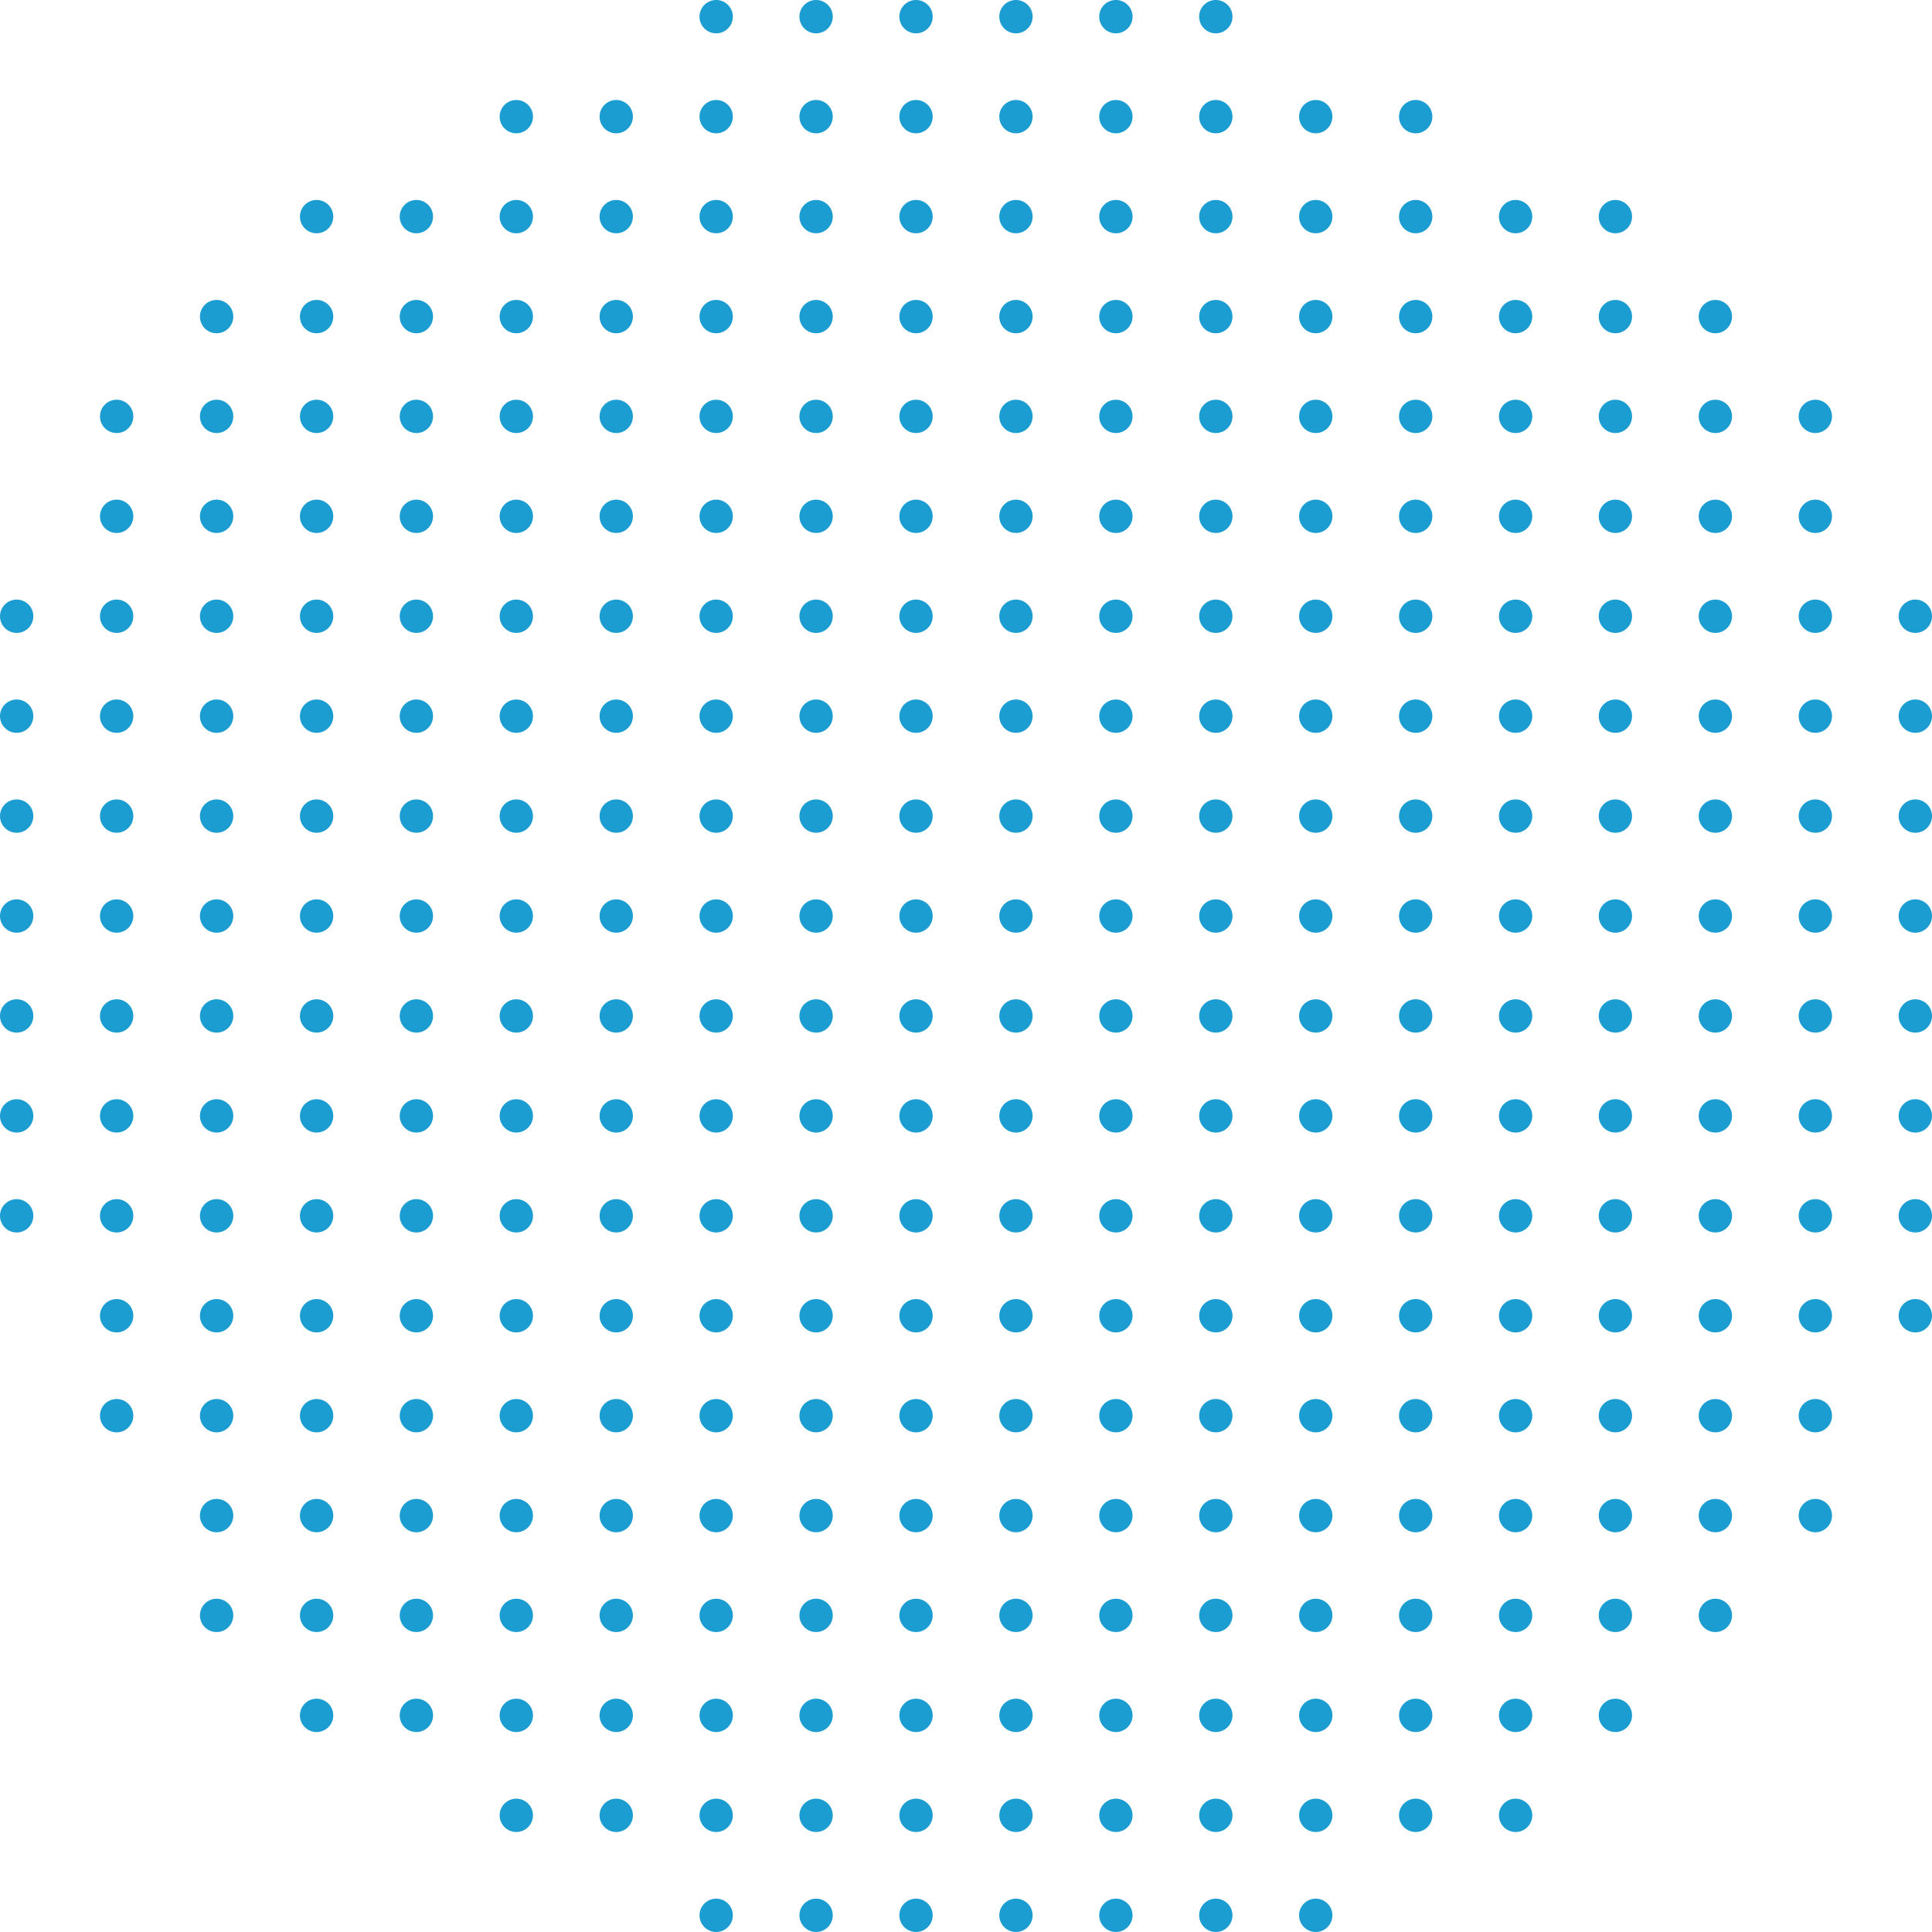 <svg xmlns="http://www.w3.org/2000/svg" width="255" height="255" viewBox="0 0 255 255"><defs><style>.a{fill:#1c9dd2;}</style></defs><g transform="translate(-779.528 -236.692)"><circle class="a" cx="2.2" cy="2.2" r="2.2" transform="translate(950.99 487.291)"/><circle class="a" cx="2.2" cy="2.2" r="2.2" transform="translate(937.801 487.291)"/><circle class="a" cx="2.2" cy="2.2" r="2.2" transform="translate(924.611 487.291)"/><circle class="a" cx="2.2" cy="2.2" r="2.2" transform="translate(911.422 487.291)"/><circle class="a" cx="2.2" cy="2.2" r="2.2" transform="translate(898.232 487.291)"/><circle class="a" cx="2.2" cy="2.2" r="2.2" transform="translate(885.043 487.291)"/><circle class="a" cx="2.2" cy="2.2" r="2.2" transform="translate(871.854 487.291)"/><circle class="a" cx="2.2" cy="2.2" r="2.2" transform="translate(977.369 474.095)"/><path class="a" d="M964.267,476.414a2.2,2.2,0,1,0,2.2-2.2A2.2,2.2,0,0,0,964.267,476.414Z" transform="translate(-0.087 -0.118)"/><circle class="a" cx="2.2" cy="2.2" r="2.2" transform="translate(950.99 474.095)"/><circle class="a" cx="2.2" cy="2.2" r="2.2" transform="translate(937.801 474.095)"/><circle class="a" cx="2.2" cy="2.2" r="2.2" transform="translate(924.611 474.095)"/><circle class="a" cx="2.2" cy="2.2" r="2.2" transform="translate(911.422 474.095)"/><circle class="a" cx="2.2" cy="2.2" r="2.2" transform="translate(898.232 474.095)"/><circle class="a" cx="2.2" cy="2.2" r="2.2" transform="translate(885.043 474.095)"/><circle class="a" cx="2.2" cy="2.2" r="2.2" transform="translate(871.854 474.095)"/><circle class="a" cx="2.2" cy="2.2" r="2.2" transform="translate(858.664 474.095)"/><circle class="a" cx="2.2" cy="2.2" r="2.2" transform="translate(845.475 474.095)"/><path class="a" d="M990.658,463.219a2.2,2.2,0,1,0,2.2-2.2A2.2,2.2,0,0,0,990.658,463.219Z" transform="translate(-0.118 -0.118)"/><path class="a" d="M977.462,463.219a2.2,2.2,0,1,0,2.2-2.2A2.2,2.2,0,0,0,977.462,463.219Z" transform="translate(-0.094 -0.118)"/><path class="a" d="M964.267,463.219a2.2,2.2,0,1,0,2.2-2.2A2.2,2.2,0,0,0,964.267,463.219Z" transform="translate(-0.087 -0.118)"/><path class="a" d="M951.071,463.219a2.2,2.2,0,1,0,2.2-2.2A2.2,2.2,0,0,0,951.071,463.219Z" transform="translate(-0.081 -0.118)"/><path class="a" d="M937.875,463.219a2.2,2.2,0,1,0,2.2-2.2A2.2,2.2,0,0,0,937.875,463.219Z" transform="translate(-0.075 -0.118)"/><path class="a" d="M924.68,463.219a2.2,2.2,0,1,0,2.2-2.2A2.2,2.2,0,0,0,924.68,463.219Z" transform="translate(-0.069 -0.118)"/><path class="a" d="M911.484,463.219a2.2,2.2,0,1,0,2.2-2.2A2.2,2.2,0,0,0,911.484,463.219Z" transform="translate(-0.062 -0.118)"/><path class="a" d="M898.289,463.219a2.2,2.2,0,1,0,2.2-2.2A2.2,2.2,0,0,0,898.289,463.219Z" transform="translate(-0.056 -0.118)"/><path class="a" d="M885.093,463.219a2.2,2.2,0,1,0,2.2-2.2A2.2,2.2,0,0,0,885.093,463.219Z" transform="translate(-0.05 -0.118)"/><path class="a" d="M871.9,463.219a2.2,2.2,0,1,0,2.2-2.2A2.2,2.2,0,0,0,871.9,463.219Z" transform="translate(-0.044 -0.118)"/><path class="a" d="M858.7,463.219a2.2,2.2,0,1,0,2.2-2.2A2.2,2.2,0,0,0,858.7,463.219Z" transform="translate(-0.037 -0.118)"/><path class="a" d="M845.506,463.219a2.2,2.2,0,1,0,2.2-2.2A2.2,2.2,0,0,0,845.506,463.219Z" transform="translate(-0.031 -0.118)"/><path class="a" d="M832.31,463.219a2.2,2.2,0,1,0,2.2-2.2A2.2,2.2,0,0,0,832.31,463.219Z" transform="translate(-0.025 -0.118)"/><path class="a" d="M819.115,463.219a2.2,2.2,0,1,0,2.2-2.2A2.2,2.2,0,0,0,819.115,463.219Z" transform="translate(0 -0.118)"/><circle class="a" cx="2.2" cy="2.2" r="2.2" transform="translate(1003.735 447.704)"/><circle class="a" cx="2.2" cy="2.2" r="2.2" transform="translate(990.54 447.704)"/><circle class="a" cx="2.2" cy="2.2" r="2.2" transform="translate(977.369 447.704)"/><path class="a" d="M964.267,450.023a2.2,2.2,0,1,0,2.2-2.2A2.2,2.2,0,0,0,964.267,450.023Z" transform="translate(-0.087 -0.118)"/><circle class="a" cx="2.2" cy="2.2" r="2.2" transform="translate(950.99 447.704)"/><circle class="a" cx="2.2" cy="2.2" r="2.2" transform="translate(937.801 447.704)"/><circle class="a" cx="2.2" cy="2.2" r="2.2" transform="translate(924.611 447.704)"/><circle class="a" cx="2.2" cy="2.2" r="2.2" transform="translate(911.422 447.704)"/><circle class="a" cx="2.2" cy="2.2" r="2.2" transform="translate(898.232 447.704)"/><circle class="a" cx="2.2" cy="2.2" r="2.2" transform="translate(885.043 447.704)"/><circle class="a" cx="2.2" cy="2.2" r="2.2" transform="translate(871.854 447.704)"/><circle class="a" cx="2.2" cy="2.2" r="2.2" transform="translate(858.664 447.704)"/><circle class="a" cx="2.2" cy="2.2" r="2.2" transform="translate(845.475 447.704)"/><circle class="a" cx="2.2" cy="2.2" r="2.2" transform="translate(832.285 447.704)"/><circle class="a" cx="2.2" cy="2.2" r="2.2" transform="translate(819.115 447.704)"/><path class="a" d="M805.919,450.023a2.2,2.2,0,1,0,2.2-2.2A2.2,2.2,0,0,0,805.919,450.023Z" transform="translate(0 -0.118)"/><circle class="a" cx="2.2" cy="2.2" r="2.2" transform="translate(1016.931 434.533)"/><circle class="a" cx="2.2" cy="2.2" r="2.2" transform="translate(1003.735 434.533)"/><circle class="a" cx="2.2" cy="2.2" r="2.2" transform="translate(990.54 434.533)"/><circle class="a" cx="2.2" cy="2.2" r="2.2" transform="translate(977.369 434.533)"/><path class="a" d="M964.267,436.827a2.2,2.2,0,1,0,2.2-2.2A2.2,2.2,0,0,0,964.267,436.827Z" transform="translate(-0.087 -0.094)"/><circle class="a" cx="2.2" cy="2.2" r="2.2" transform="translate(950.99 434.533)"/><circle class="a" cx="2.2" cy="2.2" r="2.2" transform="translate(937.801 434.533)"/><circle class="a" cx="2.2" cy="2.2" r="2.2" transform="translate(924.611 434.533)"/><circle class="a" cx="2.2" cy="2.2" r="2.2" transform="translate(911.422 434.533)"/><circle class="a" cx="2.2" cy="2.2" r="2.2" transform="translate(898.232 434.533)"/><circle class="a" cx="2.2" cy="2.2" r="2.2" transform="translate(885.043 434.533)"/><circle class="a" cx="2.2" cy="2.2" r="2.2" transform="translate(871.854 434.533)"/><circle class="a" cx="2.2" cy="2.2" r="2.2" transform="translate(858.664 434.533)"/><circle class="a" cx="2.2" cy="2.2" r="2.2" transform="translate(845.475 434.533)"/><circle class="a" cx="2.2" cy="2.2" r="2.2" transform="translate(832.285 434.533)"/><circle class="a" cx="2.2" cy="2.2" r="2.2" transform="translate(819.115 434.533)"/><path class="a" d="M805.919,436.827a2.2,2.2,0,1,0,2.2-2.2A2.2,2.2,0,0,0,805.919,436.827Z" transform="translate(0 -0.094)"/><circle class="a" cx="2.2" cy="2.2" r="2.2" transform="translate(1016.931 421.344)"/><circle class="a" cx="2.2" cy="2.2" r="2.2" transform="translate(1003.735 421.344)"/><circle class="a" cx="2.2" cy="2.2" r="2.2" transform="translate(990.54 421.344)"/><circle class="a" cx="2.2" cy="2.2" r="2.2" transform="translate(977.369 421.344)"/><path class="a" d="M964.267,423.632a2.2,2.2,0,1,0,2.2-2.2A2.2,2.2,0,0,0,964.267,423.632Z" transform="translate(-0.087 -0.087)"/><circle class="a" cx="2.2" cy="2.2" r="2.2" transform="translate(950.99 421.344)"/><circle class="a" cx="2.2" cy="2.2" r="2.2" transform="translate(937.801 421.344)"/><circle class="a" cx="2.2" cy="2.2" r="2.2" transform="translate(924.611 421.344)"/><circle class="a" cx="2.2" cy="2.2" r="2.2" transform="translate(911.422 421.344)"/><circle class="a" cx="2.2" cy="2.2" r="2.2" transform="translate(898.232 421.344)"/><circle class="a" cx="2.2" cy="2.2" r="2.2" transform="translate(885.043 421.344)"/><circle class="a" cx="2.2" cy="2.2" r="2.2" transform="translate(871.854 421.344)"/><circle class="a" cx="2.2" cy="2.2" r="2.2" transform="translate(858.664 421.344)"/><circle class="a" cx="2.2" cy="2.2" r="2.2" transform="translate(845.475 421.344)"/><circle class="a" cx="2.2" cy="2.2" r="2.2" transform="translate(832.285 421.344)"/><circle class="a" cx="2.2" cy="2.2" r="2.2" transform="translate(819.115 421.344)"/><path class="a" d="M805.919,423.632a2.2,2.2,0,1,0,2.2-2.2A2.2,2.2,0,0,0,805.919,423.632Z" transform="translate(0 -0.087)"/><circle class="a" cx="2.2" cy="2.2" r="2.2" transform="translate(792.723 421.344)"/><path class="a" d="M1030.245,410.436a2.2,2.2,0,1,0,2.2-2.2A2.2,2.2,0,0,0,1030.245,410.436Z" transform="translate(-0.118 -0.081)"/><circle class="a" cx="2.2" cy="2.2" r="2.2" transform="translate(1016.931 408.155)"/><circle class="a" cx="2.2" cy="2.2" r="2.2" transform="translate(1003.735 408.155)"/><circle class="a" cx="2.2" cy="2.2" r="2.2" transform="translate(990.54 408.155)"/><circle class="a" cx="2.2" cy="2.2" r="2.2" transform="translate(977.369 408.155)"/><path class="a" d="M964.267,410.436a2.2,2.2,0,1,0,2.2-2.2A2.2,2.2,0,0,0,964.267,410.436Z" transform="translate(-0.087 -0.081)"/><circle class="a" cx="2.2" cy="2.2" r="2.2" transform="translate(950.99 408.155)"/><circle class="a" cx="2.2" cy="2.2" r="2.2" transform="translate(937.801 408.155)"/><circle class="a" cx="2.2" cy="2.2" r="2.2" transform="translate(924.611 408.155)"/><circle class="a" cx="2.2" cy="2.2" r="2.2" transform="translate(911.422 408.155)"/><circle class="a" cx="2.2" cy="2.2" r="2.2" transform="translate(898.232 408.155)"/><circle class="a" cx="2.2" cy="2.2" r="2.2" transform="translate(885.043 408.155)"/><circle class="a" cx="2.2" cy="2.2" r="2.2" transform="translate(871.854 408.155)"/><circle class="a" cx="2.2" cy="2.2" r="2.2" transform="translate(858.664 408.155)"/><circle class="a" cx="2.2" cy="2.2" r="2.2" transform="translate(845.475 408.155)"/><circle class="a" cx="2.2" cy="2.2" r="2.2" transform="translate(832.285 408.155)"/><circle class="a" cx="2.2" cy="2.2" r="2.2" transform="translate(819.115 408.155)"/><path class="a" d="M805.919,410.436a2.2,2.2,0,1,0,2.2-2.2A2.2,2.2,0,0,0,805.919,410.436Z" transform="translate(0 -0.081)"/><circle class="a" cx="2.2" cy="2.2" r="2.2" transform="translate(792.723 408.155)"/><path class="a" d="M1030.245,397.24a2.2,2.2,0,1,0,2.2-2.2A2.2,2.2,0,0,0,1030.245,397.24Z" transform="translate(-0.118 -0.075)"/><circle class="a" cx="2.2" cy="2.2" r="2.2" transform="translate(1016.931 394.965)"/><circle class="a" cx="2.2" cy="2.2" r="2.2" transform="translate(1003.735 394.965)"/><circle class="a" cx="2.2" cy="2.2" r="2.2" transform="translate(990.54 394.965)"/><circle class="a" cx="2.2" cy="2.2" r="2.2" transform="translate(977.369 394.965)"/><path class="a" d="M964.267,397.24a2.2,2.2,0,1,0,2.2-2.2A2.2,2.2,0,0,0,964.267,397.24Z" transform="translate(-0.087 -0.075)"/><circle class="a" cx="2.2" cy="2.2" r="2.2" transform="translate(950.99 394.965)"/><circle class="a" cx="2.2" cy="2.2" r="2.2" transform="translate(937.801 394.965)"/><circle class="a" cx="2.2" cy="2.2" r="2.2" transform="translate(924.611 394.965)"/><circle class="a" cx="2.2" cy="2.2" r="2.2" transform="translate(911.422 394.965)"/><circle class="a" cx="2.2" cy="2.2" r="2.2" transform="translate(898.232 394.965)"/><circle class="a" cx="2.2" cy="2.2" r="2.2" transform="translate(885.043 394.965)"/><circle class="a" cx="2.2" cy="2.2" r="2.2" transform="translate(871.854 394.965)"/><circle class="a" cx="2.2" cy="2.2" r="2.2" transform="translate(858.664 394.965)"/><circle class="a" cx="2.2" cy="2.2" r="2.2" transform="translate(845.475 394.965)"/><circle class="a" cx="2.2" cy="2.2" r="2.2" transform="translate(832.285 394.965)"/><circle class="a" cx="2.2" cy="2.2" r="2.2" transform="translate(819.115 394.965)"/><path class="a" d="M805.919,397.24a2.2,2.2,0,1,0,2.2-2.2A2.2,2.2,0,0,0,805.919,397.24Z" transform="translate(0 -0.075)"/><circle class="a" cx="2.2" cy="2.2" r="2.2" transform="translate(792.723 394.965)"/><circle class="a" cx="2.2" cy="2.2" r="2.2" transform="translate(779.528 394.965)"/><path class="a" d="M1030.245,384.045a2.2,2.2,0,1,0,2.2-2.2A2.2,2.2,0,0,0,1030.245,384.045Z" transform="translate(-0.118 -0.069)"/><circle class="a" cx="2.2" cy="2.2" r="2.2" transform="translate(1016.931 381.776)"/><circle class="a" cx="2.2" cy="2.2" r="2.2" transform="translate(1003.735 381.776)"/><circle class="a" cx="2.2" cy="2.2" r="2.2" transform="translate(990.54 381.776)"/><circle class="a" cx="2.2" cy="2.2" r="2.2" transform="translate(977.369 381.776)"/><path class="a" d="M964.267,384.045a2.2,2.2,0,1,0,2.2-2.2A2.2,2.2,0,0,0,964.267,384.045Z" transform="translate(-0.087 -0.069)"/><circle class="a" cx="2.2" cy="2.2" r="2.2" transform="translate(950.99 381.776)"/><circle class="a" cx="2.2" cy="2.2" r="2.2" transform="translate(937.801 381.776)"/><circle class="a" cx="2.2" cy="2.2" r="2.2" transform="translate(924.611 381.776)"/><circle class="a" cx="2.2" cy="2.2" r="2.2" transform="translate(911.422 381.776)"/><circle class="a" cx="2.2" cy="2.2" r="2.2" transform="translate(898.232 381.776)"/><circle class="a" cx="2.2" cy="2.2" r="2.2" transform="translate(885.043 381.776)"/><circle class="a" cx="2.2" cy="2.2" r="2.2" transform="translate(871.854 381.776)"/><circle class="a" cx="2.2" cy="2.2" r="2.2" transform="translate(858.664 381.776)"/><circle class="a" cx="2.2" cy="2.2" r="2.2" transform="translate(845.475 381.776)"/><circle class="a" cx="2.2" cy="2.2" r="2.2" transform="translate(832.285 381.776)"/><circle class="a" cx="2.2" cy="2.2" r="2.2" transform="translate(819.115 381.776)"/><path class="a" d="M805.919,384.045a2.2,2.2,0,1,0,2.2-2.2A2.2,2.2,0,0,0,805.919,384.045Z" transform="translate(0 -0.069)"/><circle class="a" cx="2.2" cy="2.2" r="2.2" transform="translate(792.723 381.776)"/><circle class="a" cx="2.2" cy="2.2" r="2.2" transform="translate(779.528 381.776)"/><path class="a" d="M1030.245,370.849a2.2,2.2,0,1,0,2.2-2.2A2.2,2.2,0,0,0,1030.245,370.849Z" transform="translate(-0.118 -0.062)"/><circle class="a" cx="2.2" cy="2.2" r="2.2" transform="translate(1016.931 368.586)"/><circle class="a" cx="2.2" cy="2.2" r="2.2" transform="translate(1003.735 368.586)"/><circle class="a" cx="2.2" cy="2.2" r="2.2" transform="translate(990.54 368.586)"/><circle class="a" cx="2.2" cy="2.2" r="2.2" transform="translate(977.369 368.586)"/><path class="a" d="M964.267,370.849a2.2,2.2,0,1,0,2.2-2.2A2.2,2.2,0,0,0,964.267,370.849Z" transform="translate(-0.087 -0.062)"/><circle class="a" cx="2.2" cy="2.2" r="2.2" transform="translate(950.99 368.586)"/><circle class="a" cx="2.2" cy="2.2" r="2.2" transform="translate(937.801 368.586)"/><circle class="a" cx="2.2" cy="2.2" r="2.2" transform="translate(924.611 368.586)"/><circle class="a" cx="2.2" cy="2.2" r="2.2" transform="translate(911.422 368.586)"/><circle class="a" cx="2.2" cy="2.2" r="2.2" transform="translate(898.232 368.586)"/><circle class="a" cx="2.2" cy="2.2" r="2.2" transform="translate(885.043 368.586)"/><circle class="a" cx="2.2" cy="2.2" r="2.2" transform="translate(871.854 368.586)"/><circle class="a" cx="2.2" cy="2.2" r="2.2" transform="translate(858.664 368.586)"/><circle class="a" cx="2.2" cy="2.2" r="2.2" transform="translate(845.475 368.586)"/><circle class="a" cx="2.2" cy="2.2" r="2.2" transform="translate(832.285 368.586)"/><circle class="a" cx="2.2" cy="2.2" r="2.2" transform="translate(819.115 368.586)"/><path class="a" d="M805.919,370.849a2.2,2.2,0,1,0,2.2-2.2A2.2,2.2,0,0,0,805.919,370.849Z" transform="translate(0 -0.062)"/><circle class="a" cx="2.2" cy="2.2" r="2.2" transform="translate(792.723 368.586)"/><circle class="a" cx="2.2" cy="2.2" r="2.2" transform="translate(779.528 368.586)"/><path class="a" d="M1030.245,357.653a2.2,2.2,0,1,0,2.2-2.2A2.2,2.2,0,0,0,1030.245,357.653Z" transform="translate(-0.118 -0.056)"/><circle class="a" cx="2.2" cy="2.2" r="2.2" transform="translate(1016.931 355.397)"/><circle class="a" cx="2.2" cy="2.2" r="2.2" transform="translate(1003.735 355.397)"/><circle class="a" cx="2.2" cy="2.2" r="2.2" transform="translate(990.54 355.397)"/><circle class="a" cx="2.2" cy="2.2" r="2.2" transform="translate(977.369 355.397)"/><path class="a" d="M964.267,357.653a2.2,2.2,0,1,0,2.2-2.2A2.2,2.2,0,0,0,964.267,357.653Z" transform="translate(-0.087 -0.056)"/><circle class="a" cx="2.2" cy="2.2" r="2.2" transform="translate(950.99 355.397)"/><circle class="a" cx="2.2" cy="2.2" r="2.2" transform="translate(937.801 355.397)"/><circle class="a" cx="2.2" cy="2.2" r="2.2" transform="translate(924.611 355.397)"/><circle class="a" cx="2.2" cy="2.2" r="2.2" transform="translate(911.422 355.397)"/><circle class="a" cx="2.2" cy="2.2" r="2.2" transform="translate(898.232 355.397)"/><circle class="a" cx="2.2" cy="2.2" r="2.2" transform="translate(885.043 355.397)"/><circle class="a" cx="2.2" cy="2.2" r="2.2" transform="translate(871.854 355.397)"/><circle class="a" cx="2.2" cy="2.2" r="2.2" transform="translate(858.664 355.397)"/><circle class="a" cx="2.2" cy="2.2" r="2.2" transform="translate(845.475 355.397)"/><circle class="a" cx="2.2" cy="2.2" r="2.2" transform="translate(832.285 355.397)"/><circle class="a" cx="2.2" cy="2.2" r="2.2" transform="translate(819.115 355.397)"/><path class="a" d="M805.919,357.653a2.2,2.2,0,1,0,2.2-2.2A2.2,2.2,0,0,0,805.919,357.653Z" transform="translate(0 -0.056)"/><circle class="a" cx="2.2" cy="2.2" r="2.2" transform="translate(792.723 355.397)"/><circle class="a" cx="2.2" cy="2.2" r="2.2" transform="translate(779.528 355.397)"/><path class="a" d="M1030.245,344.458a2.2,2.2,0,1,0,2.2-2.2A2.2,2.2,0,0,0,1030.245,344.458Z" transform="translate(-0.118 -0.05)"/><circle class="a" cx="2.2" cy="2.2" r="2.2" transform="translate(1016.931 342.207)"/><circle class="a" cx="2.2" cy="2.2" r="2.2" transform="translate(1003.735 342.207)"/><circle class="a" cx="2.2" cy="2.2" r="2.2" transform="translate(990.54 342.207)"/><circle class="a" cx="2.2" cy="2.2" r="2.2" transform="translate(977.369 342.207)"/><path class="a" d="M964.267,344.458a2.2,2.2,0,1,0,2.2-2.2A2.2,2.2,0,0,0,964.267,344.458Z" transform="translate(-0.087 -0.05)"/><circle class="a" cx="2.2" cy="2.2" r="2.2" transform="translate(950.99 342.207)"/><circle class="a" cx="2.2" cy="2.2" r="2.2" transform="translate(937.801 342.207)"/><circle class="a" cx="2.2" cy="2.2" r="2.2" transform="translate(924.611 342.207)"/><circle class="a" cx="2.2" cy="2.2" r="2.2" transform="translate(911.422 342.207)"/><circle class="a" cx="2.2" cy="2.2" r="2.2" transform="translate(898.232 342.207)"/><circle class="a" cx="2.2" cy="2.2" r="2.2" transform="translate(885.043 342.207)"/><circle class="a" cx="2.2" cy="2.2" r="2.2" transform="translate(871.854 342.207)"/><circle class="a" cx="2.2" cy="2.2" r="2.2" transform="translate(858.664 342.207)"/><circle class="a" cx="2.2" cy="2.2" r="2.2" transform="translate(845.475 342.207)"/><circle class="a" cx="2.2" cy="2.2" r="2.2" transform="translate(832.285 342.207)"/><circle class="a" cx="2.2" cy="2.2" r="2.2" transform="translate(819.115 342.207)"/><path class="a" d="M805.919,344.458a2.2,2.2,0,1,0,2.2-2.2A2.2,2.2,0,0,0,805.919,344.458Z" transform="translate(0 -0.05)"/><circle class="a" cx="2.2" cy="2.2" r="2.2" transform="translate(792.723 342.207)"/><circle class="a" cx="2.2" cy="2.2" r="2.2" transform="translate(779.528 342.207)"/><path class="a" d="M1030.245,331.262a2.2,2.2,0,1,0,2.2-2.2A2.2,2.2,0,0,0,1030.245,331.262Z" transform="translate(-0.118 -0.044)"/><circle class="a" cx="2.2" cy="2.2" r="2.2" transform="translate(1016.931 329.018)"/><circle class="a" cx="2.2" cy="2.2" r="2.2" transform="translate(1003.735 329.018)"/><circle class="a" cx="2.2" cy="2.2" r="2.2" transform="translate(990.54 329.018)"/><circle class="a" cx="2.2" cy="2.2" r="2.2" transform="translate(977.369 329.018)"/><path class="a" d="M964.267,331.262a2.2,2.2,0,1,0,2.2-2.2A2.2,2.2,0,0,0,964.267,331.262Z" transform="translate(-0.087 -0.044)"/><circle class="a" cx="2.2" cy="2.2" r="2.2" transform="translate(950.99 329.018)"/><circle class="a" cx="2.2" cy="2.2" r="2.2" transform="translate(937.801 329.018)"/><circle class="a" cx="2.2" cy="2.2" r="2.2" transform="translate(924.611 329.018)"/><circle class="a" cx="2.2" cy="2.2" r="2.2" transform="translate(911.422 329.018)"/><circle class="a" cx="2.2" cy="2.2" r="2.2" transform="translate(898.232 329.018)"/><circle class="a" cx="2.2" cy="2.2" r="2.2" transform="translate(885.043 329.018)"/><circle class="a" cx="2.2" cy="2.2" r="2.2" transform="translate(871.854 329.018)"/><circle class="a" cx="2.2" cy="2.2" r="2.2" transform="translate(858.664 329.018)"/><circle class="a" cx="2.2" cy="2.2" r="2.2" transform="translate(845.475 329.018)"/><circle class="a" cx="2.2" cy="2.2" r="2.2" transform="translate(832.285 329.018)"/><circle class="a" cx="2.2" cy="2.2" r="2.2" transform="translate(819.115 329.018)"/><path class="a" d="M805.919,331.262a2.2,2.2,0,1,0,2.2-2.2A2.2,2.2,0,0,0,805.919,331.262Z" transform="translate(0 -0.044)"/><circle class="a" cx="2.2" cy="2.2" r="2.2" transform="translate(792.723 329.018)"/><circle class="a" cx="2.2" cy="2.2" r="2.2" transform="translate(779.528 329.018)"/><path class="a" d="M1030.245,318.066a2.2,2.2,0,1,0,2.2-2.2A2.2,2.2,0,0,0,1030.245,318.066Z" transform="translate(-0.118 -0.037)"/><circle class="a" cx="2.2" cy="2.2" r="2.2" transform="translate(1016.931 315.829)"/><circle class="a" cx="2.2" cy="2.2" r="2.2" transform="translate(1003.735 315.829)"/><circle class="a" cx="2.2" cy="2.2" r="2.2" transform="translate(990.54 315.829)"/><circle class="a" cx="2.2" cy="2.2" r="2.2" transform="translate(977.369 315.829)"/><path class="a" d="M964.267,318.066a2.2,2.2,0,1,0,2.2-2.2A2.2,2.2,0,0,0,964.267,318.066Z" transform="translate(-0.087 -0.037)"/><circle class="a" cx="2.2" cy="2.2" r="2.2" transform="translate(950.99 315.829)"/><circle class="a" cx="2.2" cy="2.2" r="2.2" transform="translate(937.801 315.829)"/><circle class="a" cx="2.2" cy="2.2" r="2.2" transform="translate(924.611 315.829)"/><circle class="a" cx="2.2" cy="2.2" r="2.2" transform="translate(911.422 315.829)"/><circle class="a" cx="2.2" cy="2.2" r="2.2" transform="translate(898.232 315.829)"/><circle class="a" cx="2.2" cy="2.2" r="2.2" transform="translate(885.043 315.829)"/><circle class="a" cx="2.2" cy="2.2" r="2.2" transform="translate(871.854 315.829)"/><circle class="a" cx="2.2" cy="2.2" r="2.2" transform="translate(858.664 315.829)"/><circle class="a" cx="2.2" cy="2.2" r="2.2" transform="translate(845.475 315.829)"/><circle class="a" cx="2.2" cy="2.2" r="2.2" transform="translate(832.285 315.829)"/><circle class="a" cx="2.2" cy="2.2" r="2.2" transform="translate(819.115 315.829)"/><path class="a" d="M805.919,318.066a2.2,2.2,0,1,0,2.2-2.2A2.2,2.2,0,0,0,805.919,318.066Z" transform="translate(0 -0.037)"/><circle class="a" cx="2.2" cy="2.2" r="2.2" transform="translate(792.723 315.829)"/><circle class="a" cx="2.2" cy="2.2" r="2.2" transform="translate(779.528 315.829)"/><circle class="a" cx="2.2" cy="2.2" r="2.2" transform="translate(1016.931 302.639)"/><circle class="a" cx="2.2" cy="2.2" r="2.2" transform="translate(1003.735 302.639)"/><circle class="a" cx="2.2" cy="2.2" r="2.2" transform="translate(990.54 302.639)"/><circle class="a" cx="2.2" cy="2.2" r="2.2" transform="translate(977.369 302.639)"/><path class="a" d="M964.267,304.871a2.2,2.2,0,1,0,2.2-2.2A2.2,2.2,0,0,0,964.267,304.871Z" transform="translate(-0.087 -0.031)"/><circle class="a" cx="2.2" cy="2.2" r="2.2" transform="translate(950.99 302.639)"/><circle class="a" cx="2.2" cy="2.2" r="2.2" transform="translate(937.801 302.639)"/><circle class="a" cx="2.2" cy="2.2" r="2.2" transform="translate(924.611 302.639)"/><circle class="a" cx="2.2" cy="2.2" r="2.2" transform="translate(911.422 302.639)"/><circle class="a" cx="2.2" cy="2.2" r="2.2" transform="translate(898.232 302.639)"/><circle class="a" cx="2.2" cy="2.2" r="2.2" transform="translate(885.043 302.639)"/><circle class="a" cx="2.2" cy="2.2" r="2.2" transform="translate(871.854 302.639)"/><circle class="a" cx="2.2" cy="2.2" r="2.2" transform="translate(858.664 302.639)"/><circle class="a" cx="2.2" cy="2.2" r="2.2" transform="translate(845.475 302.639)"/><circle class="a" cx="2.2" cy="2.2" r="2.2" transform="translate(832.285 302.639)"/><circle class="a" cx="2.2" cy="2.2" r="2.2" transform="translate(819.115 302.639)"/><path class="a" d="M805.919,304.871a2.2,2.2,0,1,0,2.2-2.2A2.2,2.2,0,0,0,805.919,304.871Z" transform="translate(0 -0.031)"/><circle class="a" cx="2.2" cy="2.2" r="2.2" transform="translate(792.723 302.639)"/><circle class="a" cx="2.2" cy="2.2" r="2.2" transform="translate(1003.735 289.45)"/><circle class="a" cx="2.2" cy="2.2" r="2.2" transform="translate(1016.931 289.45)"/><circle class="a" cx="2.2" cy="2.2" r="2.2" transform="translate(990.54 289.45)"/><circle class="a" cx="2.2" cy="2.2" r="2.2" transform="translate(977.369 289.45)"/><path class="a" d="M964.267,291.675a2.2,2.2,0,1,0,2.2-2.2A2.2,2.2,0,0,0,964.267,291.675Z" transform="translate(-0.087 -0.025)"/><circle class="a" cx="2.2" cy="2.2" r="2.2" transform="translate(950.99 289.45)"/><circle class="a" cx="2.2" cy="2.2" r="2.2" transform="translate(937.801 289.45)"/><circle class="a" cx="2.2" cy="2.2" r="2.2" transform="translate(924.611 289.45)"/><circle class="a" cx="2.2" cy="2.2" r="2.2" transform="translate(911.422 289.45)"/><circle class="a" cx="2.2" cy="2.2" r="2.2" transform="translate(898.232 289.45)"/><circle class="a" cx="2.2" cy="2.2" r="2.2" transform="translate(885.043 289.45)"/><circle class="a" cx="2.2" cy="2.2" r="2.2" transform="translate(871.854 289.45)"/><circle class="a" cx="2.2" cy="2.2" r="2.2" transform="translate(858.664 289.45)"/><circle class="a" cx="2.2" cy="2.2" r="2.2" transform="translate(845.475 289.45)"/><circle class="a" cx="2.2" cy="2.2" r="2.2" transform="translate(832.285 289.45)"/><circle class="a" cx="2.2" cy="2.2" r="2.2" transform="translate(819.115 289.45)"/><path class="a" d="M805.919,291.675a2.2,2.2,0,1,0,2.2-2.2A2.2,2.2,0,0,0,805.919,291.675Z" transform="translate(0 -0.025)"/><circle class="a" cx="2.2" cy="2.2" r="2.2" transform="translate(792.723 289.45)"/><circle class="a" cx="2.2" cy="2.2" r="2.2" transform="translate(1003.735 276.279)"/><circle class="a" cx="2.2" cy="2.2" r="2.2" transform="translate(990.54 276.279)"/><circle class="a" cx="2.2" cy="2.2" r="2.2" transform="translate(977.369 276.279)"/><path class="a" d="M964.267,278.479a2.2,2.2,0,1,0,2.2-2.2A2.2,2.2,0,0,0,964.267,278.479Z" transform="translate(-0.087)"/><circle class="a" cx="2.2" cy="2.2" r="2.2" transform="translate(950.99 276.279)"/><circle class="a" cx="2.2" cy="2.2" r="2.2" transform="translate(937.801 276.279)"/><circle class="a" cx="2.2" cy="2.2" r="2.2" transform="translate(924.611 276.279)"/><circle class="a" cx="2.2" cy="2.2" r="2.2" transform="translate(911.422 276.279)"/><circle class="a" cx="2.2" cy="2.2" r="2.2" transform="translate(898.232 276.279)"/><circle class="a" cx="2.2" cy="2.2" r="2.2" transform="translate(885.043 276.279)"/><circle class="a" cx="2.2" cy="2.2" r="2.2" transform="translate(871.854 276.279)"/><circle class="a" cx="2.2" cy="2.2" r="2.2" transform="translate(858.664 276.279)"/><circle class="a" cx="2.2" cy="2.2" r="2.2" transform="translate(845.475 276.279)"/><circle class="a" cx="2.2" cy="2.2" r="2.2" transform="translate(832.285 276.279)"/><circle class="a" cx="2.2" cy="2.2" r="2.2" transform="translate(819.115 276.279)"/><path class="a" d="M805.919,278.479a2.2,2.2,0,1,0,2.2-2.2A2.2,2.2,0,0,0,805.919,278.479Z"/><circle class="a" cx="2.2" cy="2.2" r="2.2" transform="translate(990.54 263.083)"/><circle class="a" cx="2.2" cy="2.2" r="2.2" transform="translate(977.369 263.083)"/><path class="a" d="M964.267,265.284a2.2,2.2,0,1,0,2.2-2.2A2.2,2.2,0,0,0,964.267,265.284Z" transform="translate(-0.087)"/><circle class="a" cx="2.2" cy="2.2" r="2.2" transform="translate(950.99 263.083)"/><circle class="a" cx="2.2" cy="2.2" r="2.2" transform="translate(937.801 263.083)"/><circle class="a" cx="2.2" cy="2.2" r="2.2" transform="translate(924.611 263.083)"/><circle class="a" cx="2.2" cy="2.2" r="2.2" transform="translate(911.422 263.083)"/><circle class="a" cx="2.2" cy="2.2" r="2.2" transform="translate(898.232 263.083)"/><circle class="a" cx="2.2" cy="2.2" r="2.2" transform="translate(885.043 263.083)"/><circle class="a" cx="2.2" cy="2.2" r="2.2" transform="translate(871.854 263.083)"/><circle class="a" cx="2.2" cy="2.2" r="2.2" transform="translate(858.664 263.083)"/><circle class="a" cx="2.2" cy="2.2" r="2.2" transform="translate(845.475 263.083)"/><circle class="a" cx="2.2" cy="2.2" r="2.2" transform="translate(832.285 263.083)"/><circle class="a" cx="2.2" cy="2.2" r="2.2" transform="translate(819.115 263.083)"/><path class="a" d="M964.267,252.088a2.2,2.2,0,1,0,2.2-2.2A2.2,2.2,0,0,0,964.267,252.088Z" transform="translate(-0.087)"/><circle class="a" cx="2.2" cy="2.2" r="2.2" transform="translate(950.99 249.888)"/><circle class="a" cx="2.2" cy="2.2" r="2.2" transform="translate(937.801 249.888)"/><circle class="a" cx="2.2" cy="2.2" r="2.2" transform="translate(924.611 249.888)"/><circle class="a" cx="2.2" cy="2.2" r="2.2" transform="translate(911.422 249.888)"/><circle class="a" cx="2.2" cy="2.2" r="2.2" transform="translate(898.232 249.888)"/><circle class="a" cx="2.2" cy="2.2" r="2.2" transform="translate(885.043 249.888)"/><circle class="a" cx="2.2" cy="2.2" r="2.2" transform="translate(871.854 249.888)"/><circle class="a" cx="2.2" cy="2.2" r="2.2" transform="translate(858.664 249.888)"/><circle class="a" cx="2.2" cy="2.2" r="2.2" transform="translate(845.475 249.888)"/><path class="a" d="M937.875,238.892a2.2,2.2,0,1,0,2.2-2.2A2.2,2.2,0,0,0,937.875,238.892Z" transform="translate(-0.075)"/><path class="a" d="M924.68,238.892a2.2,2.2,0,1,0,2.2-2.2A2.2,2.2,0,0,0,924.68,238.892Z" transform="translate(-0.069)"/><path class="a" d="M911.484,238.892a2.2,2.2,0,1,0,2.2-2.2A2.2,2.2,0,0,0,911.484,238.892Z" transform="translate(-0.062)"/><path class="a" d="M898.289,238.892a2.2,2.2,0,1,0,2.2-2.2A2.2,2.2,0,0,0,898.289,238.892Z" transform="translate(-0.056)"/><path class="a" d="M885.093,238.892a2.2,2.2,0,1,0,2.2-2.2A2.2,2.2,0,0,0,885.093,238.892Z" transform="translate(-0.05)"/><path class="a" d="M871.9,238.892a2.2,2.2,0,1,0,2.2-2.2A2.2,2.2,0,0,0,871.9,238.892Z" transform="translate(-0.044)"/></g></svg>